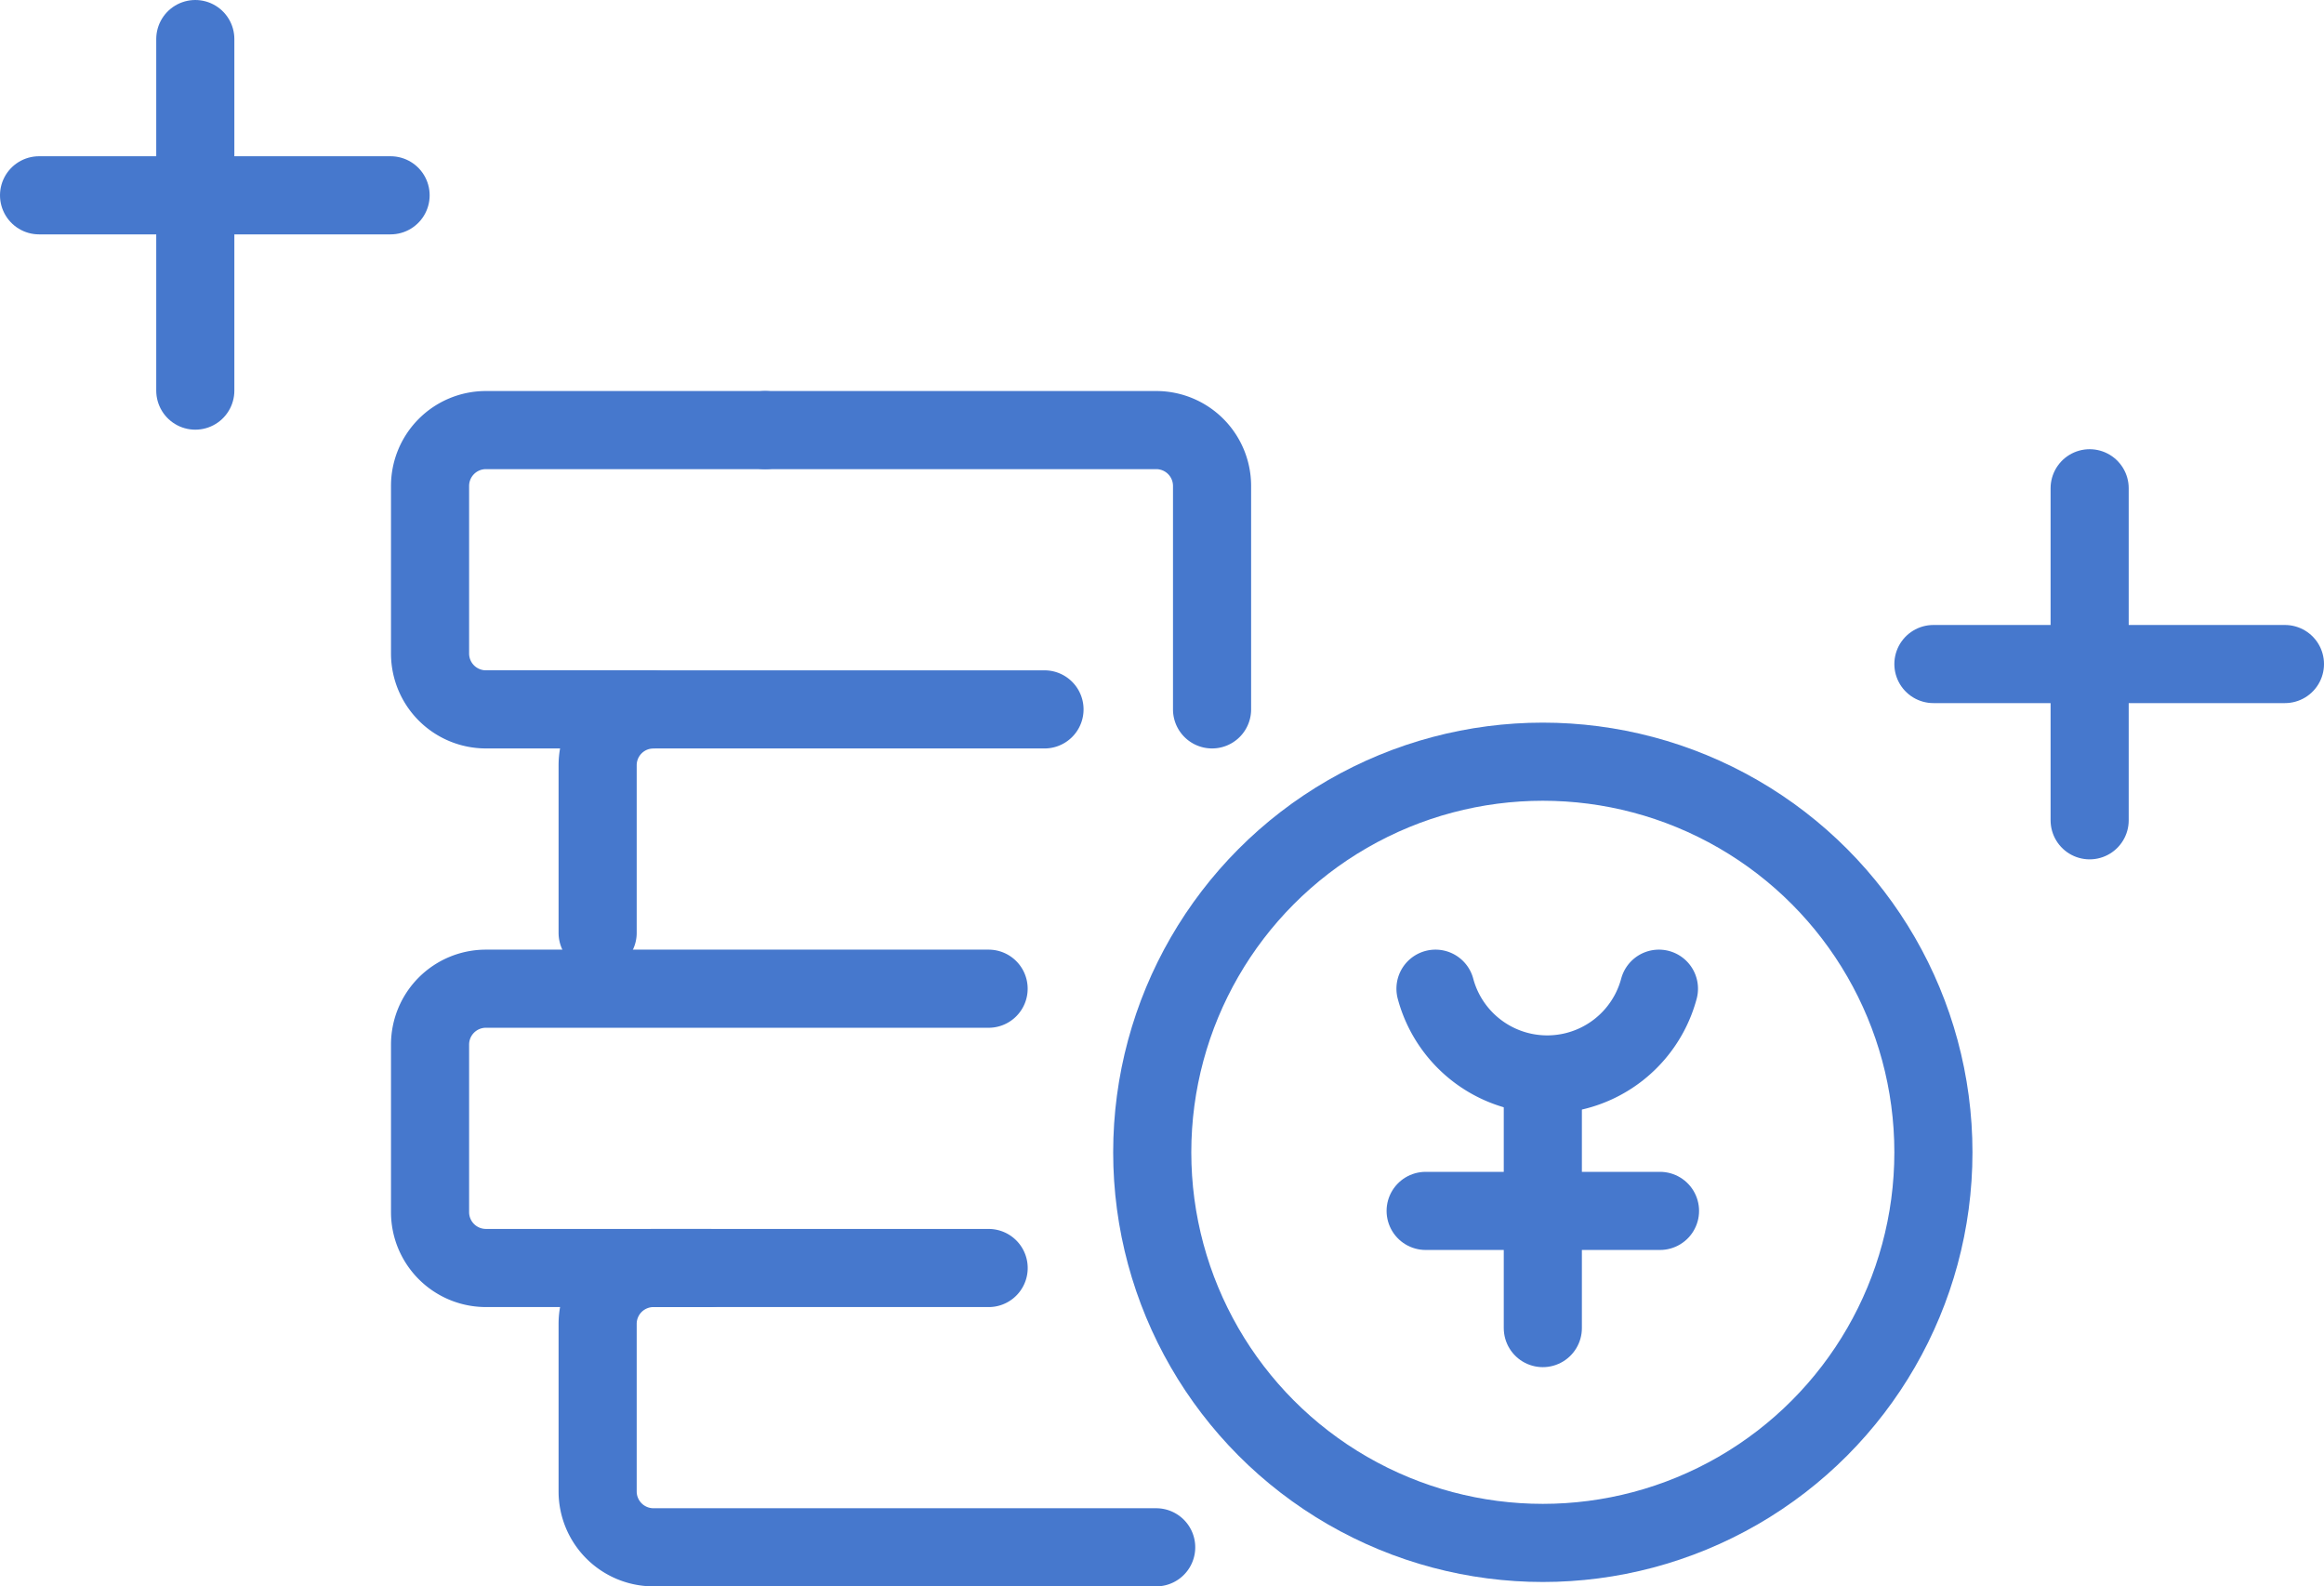 <svg xmlns="http://www.w3.org/2000/svg" width="119" height="81.224" viewBox="0 0 119 81.224">
  <g id="_983_mo_h" data-name="983_mo_h" transform="translate(-2 -8)">
    <circle id="楕円形_4" data-name="楕円形 4" cx="20" cy="20" r="20" transform="translate(61 47)" fill="none" stroke="#4678cd" stroke-linecap="round" stroke-linejoin="round" stroke-width="4"/>
    <g id="グループ_19" data-name="グループ 19" transform="translate(101.116 33.401)">
      <line id="線_15" data-name="線 15" x2="18" transform="translate(-0.116 8.599)" fill="none" stroke="#4678cd" stroke-linecap="round" stroke-linejoin="round" stroke-width="4"/>
      <line id="線_16" data-name="線 16" y2="17" transform="translate(7.884 -0.401)" fill="none" stroke="#4678cd" stroke-linecap="round" stroke-linejoin="round" stroke-width="4"/>
    </g>
    <g id="グループ_20" data-name="グループ 20" transform="translate(4 10)">
      <line id="線_17" data-name="線 17" x2="18" transform="translate(0 8)" fill="none" stroke="#4678cd" stroke-linecap="round" stroke-linejoin="round" stroke-width="4"/>
      <line id="線_18" data-name="線 18" y2="18" transform="translate(8 0)" fill="none" stroke="#4678cd" stroke-linecap="round" stroke-linejoin="round" stroke-width="4"/>
    </g>
    <path id="パス_9" data-name="パス 9" d="M14,33.441V24.86A2.86,2.86,0,0,1,16.86,22H36.881" transform="translate(18.602 22.322)" fill="none" stroke="#4678cd" stroke-linecap="round" stroke-linejoin="round" stroke-width="4"/>
    <path id="パス_10" data-name="パス 10" d="M25.3,41.3H13.86A2.86,2.86,0,0,1,11,38.441V29.86A2.86,2.86,0,0,1,13.86,27H39.6" transform="translate(13.021 31.623)" fill="none" stroke="#4678cd" stroke-linecap="round" stroke-linejoin="round" stroke-width="4"/>
    <path id="パス_11" data-name="パス 11" d="M42.6,46.3H16.86A2.86,2.86,0,0,1,14,43.441V34.86A2.86,2.86,0,0,1,16.86,32H34.021" transform="translate(18.602 40.924)" fill="none" stroke="#4678cd" stroke-linecap="round" stroke-linejoin="round" stroke-width="4"/>
    <path id="パス_12" data-name="パス 12" d="M17,17H37.021a2.86,2.86,0,0,1,2.86,2.86V31.3" transform="translate(24.182 13.021)" fill="none" stroke="#4678cd" stroke-linecap="round" stroke-linejoin="round" stroke-width="4"/>
    <path id="パス_13" data-name="パス 13" d="M22.441,31.3H13.86A2.86,2.86,0,0,1,11,28.441V19.86A2.86,2.86,0,0,1,13.86,17h14.3" transform="translate(13.021 13.021)" fill="none" stroke="#4678cd" stroke-linecap="round" stroke-linejoin="round" stroke-width="4"/>
    <path id="パス_14" data-name="パス 14" d="M40.441,27A5.922,5.922,0,0,1,29,27" transform="translate(46.504 31.623)" fill="none" stroke="#4678cd" stroke-linecap="round" stroke-linejoin="round" stroke-width="4"/>
    <line id="線_19" data-name="線 19" x2="12" transform="translate(75 70)" fill="none" stroke="#4678cd" stroke-linecap="round" stroke-linejoin="round" stroke-width="4"/>
    <line id="線_20" data-name="線 20" y1="12" transform="translate(81 64)" fill="none" stroke="#4678cd" stroke-linecap="round" stroke-linejoin="round" stroke-width="4"/>
  </g>
</svg>
